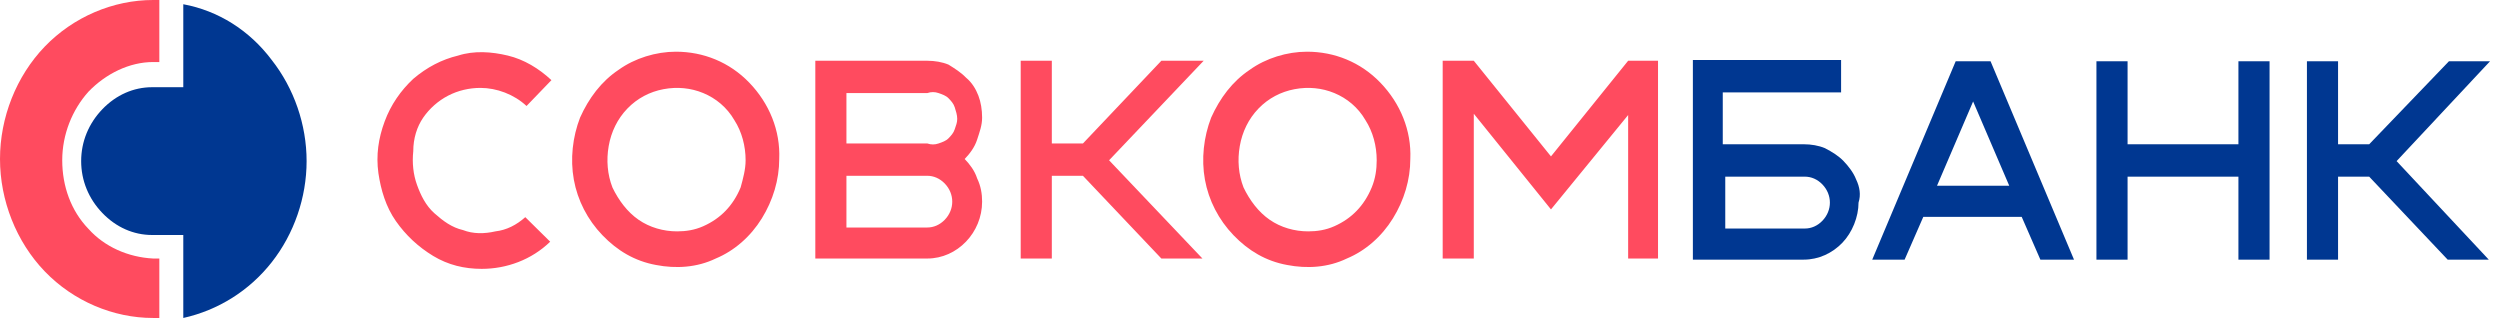 <?xml version="1.0" encoding="UTF-8"?> <svg xmlns="http://www.w3.org/2000/svg" width="206" height="27" viewBox="0 0 206 27" fill="none"> <path d="M164.022 5.05H161.148L154.272 21.394H156.94L158.48 17.869H166.588L168.127 21.394H170.898L164.022 5.05ZM159.609 15.305L162.585 8.361L165.562 15.305H159.609ZM205.177 5.05H201.791L195.222 11.887H192.656V5.05H190.091V21.394H192.656V14.557H195.222L201.688 21.394H205.075L197.48 13.275L205.177 5.05ZM152.938 14.771C152.733 14.237 152.322 13.703 151.912 13.275C151.501 12.848 150.988 12.527 150.372 12.207C149.859 11.993 149.243 11.887 148.627 11.887H141.956V7.614H151.706V4.943H139.493V21.394H148.627C149.859 21.394 150.988 20.86 151.809 20.005C152.63 19.151 153.143 17.869 153.143 16.694C153.348 16.053 153.246 15.412 152.938 14.771ZM150.167 18.189C149.756 18.617 149.243 18.83 148.73 18.83H142.162V14.557H148.73C149.243 14.557 149.756 14.771 150.167 15.198C150.577 15.626 150.783 16.16 150.783 16.694C150.783 17.228 150.577 17.762 150.167 18.189ZM184.446 11.887H175.312V5.05H172.746V21.394H175.312V14.557H184.446V21.394H187.012V5.05H184.446V11.887Z" fill="#003791"></path> <path d="M95.696 5.006L89.234 11.822H86.67V5.006H84.106V21.302H86.67V14.485H89.234L95.696 21.302H99.081L91.388 13.207L99.183 5.006H95.696ZM34.873 9.692C35.386 8.947 36.104 8.308 36.925 7.882C37.745 7.456 38.668 7.243 39.591 7.243C40.925 7.243 42.361 7.775 43.386 8.734L45.438 6.604C44.412 5.645 43.181 4.899 41.848 4.58C40.514 4.26 39.078 4.154 37.745 4.58C36.412 4.899 35.181 5.538 34.053 6.497C33.027 7.456 32.206 8.627 31.694 10.012C31.181 11.396 30.976 12.781 31.181 14.272C31.386 15.657 31.796 17.041 32.617 18.213C33.437 19.385 34.463 20.343 35.694 21.089C36.925 21.834 38.258 22.154 39.694 22.154C41.745 22.154 43.797 21.408 45.335 19.917L43.284 17.894C42.566 18.533 41.745 18.959 40.822 19.065C39.899 19.278 38.976 19.278 38.155 18.959C37.232 18.746 36.514 18.213 35.796 17.574C35.078 16.935 34.668 16.083 34.36 15.231C34.053 14.379 33.95 13.42 34.053 12.462C34.053 11.396 34.36 10.438 34.873 9.692ZM61.746 6.817C60.105 5.112 57.951 4.26 55.694 4.26C54.053 4.26 52.31 4.793 50.976 5.752C49.54 6.71 48.515 8.095 47.797 9.692C47.181 11.29 46.976 13.101 47.284 14.805C47.592 16.509 48.412 18.107 49.643 19.385C50.874 20.663 52.31 21.515 54.053 21.834C55.694 22.154 57.438 22.047 58.977 21.302C60.515 20.663 61.849 19.491 62.772 18C63.695 16.509 64.208 14.805 64.208 13.101C64.31 10.758 63.387 8.521 61.746 6.817ZM61.028 15.444C60.72 16.189 60.31 16.828 59.797 17.361C59.284 17.894 58.669 18.32 57.951 18.639C57.233 18.959 56.515 19.065 55.797 19.065C54.669 19.065 53.541 18.746 52.617 18.107C51.694 17.468 50.976 16.509 50.464 15.444C50.053 14.379 49.951 13.207 50.156 12.036C50.361 10.864 50.874 9.799 51.694 8.947C52.515 8.095 53.541 7.562 54.669 7.349C55.797 7.136 56.925 7.243 57.951 7.669C58.977 8.095 59.9 8.84 60.515 9.905C61.131 10.864 61.438 12.036 61.438 13.207C61.438 13.953 61.233 14.698 61.028 15.444Z" fill="#FF4B5F"></path> <path d="M113.748 6.817C112.107 5.112 109.953 4.26 107.697 4.26C106.056 4.26 104.312 4.793 102.979 5.752C101.543 6.71 100.517 8.095 99.799 9.692C99.183 11.29 98.978 13.101 99.286 14.805C99.594 16.509 100.414 18.107 101.645 19.385C102.876 20.663 104.312 21.515 106.056 21.834C107.697 22.154 109.44 22.047 110.979 21.302C112.517 20.663 113.851 19.491 114.774 18C115.697 16.509 116.21 14.805 116.21 13.101C116.312 10.758 115.389 8.521 113.748 6.817ZM113.03 15.444C112.722 16.189 112.312 16.828 111.799 17.361C111.287 17.894 110.671 18.32 109.953 18.639C109.235 18.959 108.517 19.065 107.799 19.065C106.671 19.065 105.543 18.746 104.62 18.107C103.696 17.468 102.978 16.509 102.466 15.444C102.055 14.379 101.953 13.207 102.158 12.036C102.363 10.864 102.876 9.799 103.696 8.947C104.517 8.095 105.543 7.562 106.671 7.349C107.799 7.136 108.927 7.243 109.953 7.669C110.979 8.095 111.902 8.84 112.517 9.905C113.133 10.864 113.44 12.036 113.44 13.207C113.44 13.953 113.338 14.698 113.03 15.444ZM134.159 5.006L127.8 12.888L121.441 5.006H118.877V21.302H121.441V9.373L127.8 17.255L134.159 9.479V21.302H136.621V5.006H134.159ZM79.49 13.101C79.901 12.675 80.311 12.142 80.516 11.503C80.721 10.864 80.926 10.331 80.926 9.692C80.926 9.053 80.824 8.414 80.619 7.882C80.413 7.349 80.106 6.817 79.593 6.391C79.183 5.965 78.67 5.645 78.157 5.325C77.644 5.112 77.029 5.006 76.413 5.006H67.182V21.302H76.413C77.644 21.302 78.772 20.769 79.593 19.917C80.413 19.065 80.926 17.894 80.926 16.616C80.926 15.976 80.824 15.337 80.516 14.698C80.311 14.059 79.901 13.527 79.49 13.101ZM77.849 18.107C77.439 18.533 76.926 18.746 76.413 18.746H69.746V14.485H76.413C76.926 14.485 77.439 14.698 77.849 15.124C78.26 15.55 78.465 16.083 78.465 16.616C78.465 17.148 78.26 17.681 77.849 18.107ZM78.67 10.651C78.567 10.97 78.362 11.184 78.157 11.396C77.952 11.61 77.644 11.716 77.336 11.822C77.029 11.929 76.721 11.929 76.413 11.822H69.746V7.669H76.413C76.721 7.562 77.029 7.562 77.336 7.669C77.644 7.775 77.952 7.882 78.157 8.095C78.362 8.308 78.567 8.521 78.67 8.84C78.772 9.16 78.875 9.479 78.875 9.799C78.875 10.118 78.772 10.331 78.67 10.651Z" fill="#FF4B5F"></path> <path d="M15.103 0.349V7.186H12.538C10.998 7.186 9.561 7.827 8.432 9.002C7.303 10.177 6.688 11.673 6.688 13.275C6.688 14.878 7.303 16.373 8.432 17.548C9.561 18.724 10.998 19.364 12.538 19.364H15.103V26.201C17.977 25.56 20.543 23.958 22.39 21.608C24.238 19.258 25.264 16.267 25.264 13.275C25.264 10.284 24.238 7.293 22.39 4.943C20.543 2.486 17.977 0.883 15.103 0.349Z" fill="#003791"></path> <path d="M3.692 3.834C1.333 6.284 0 9.692 0 13.101C0 16.509 1.333 19.917 3.692 22.367C6.052 24.817 9.334 26.201 12.616 26.201H13.129V21.302H12.616C10.565 21.195 8.616 20.343 7.282 18.852C5.846 17.361 5.128 15.337 5.128 13.207C5.128 11.077 5.949 9.053 7.282 7.562C8.718 6.071 10.667 5.112 12.616 5.112H13.129V0H12.616C9.334 0 6.052 1.385 3.692 3.834Z" fill="#FF4B5F"></path> </svg> 